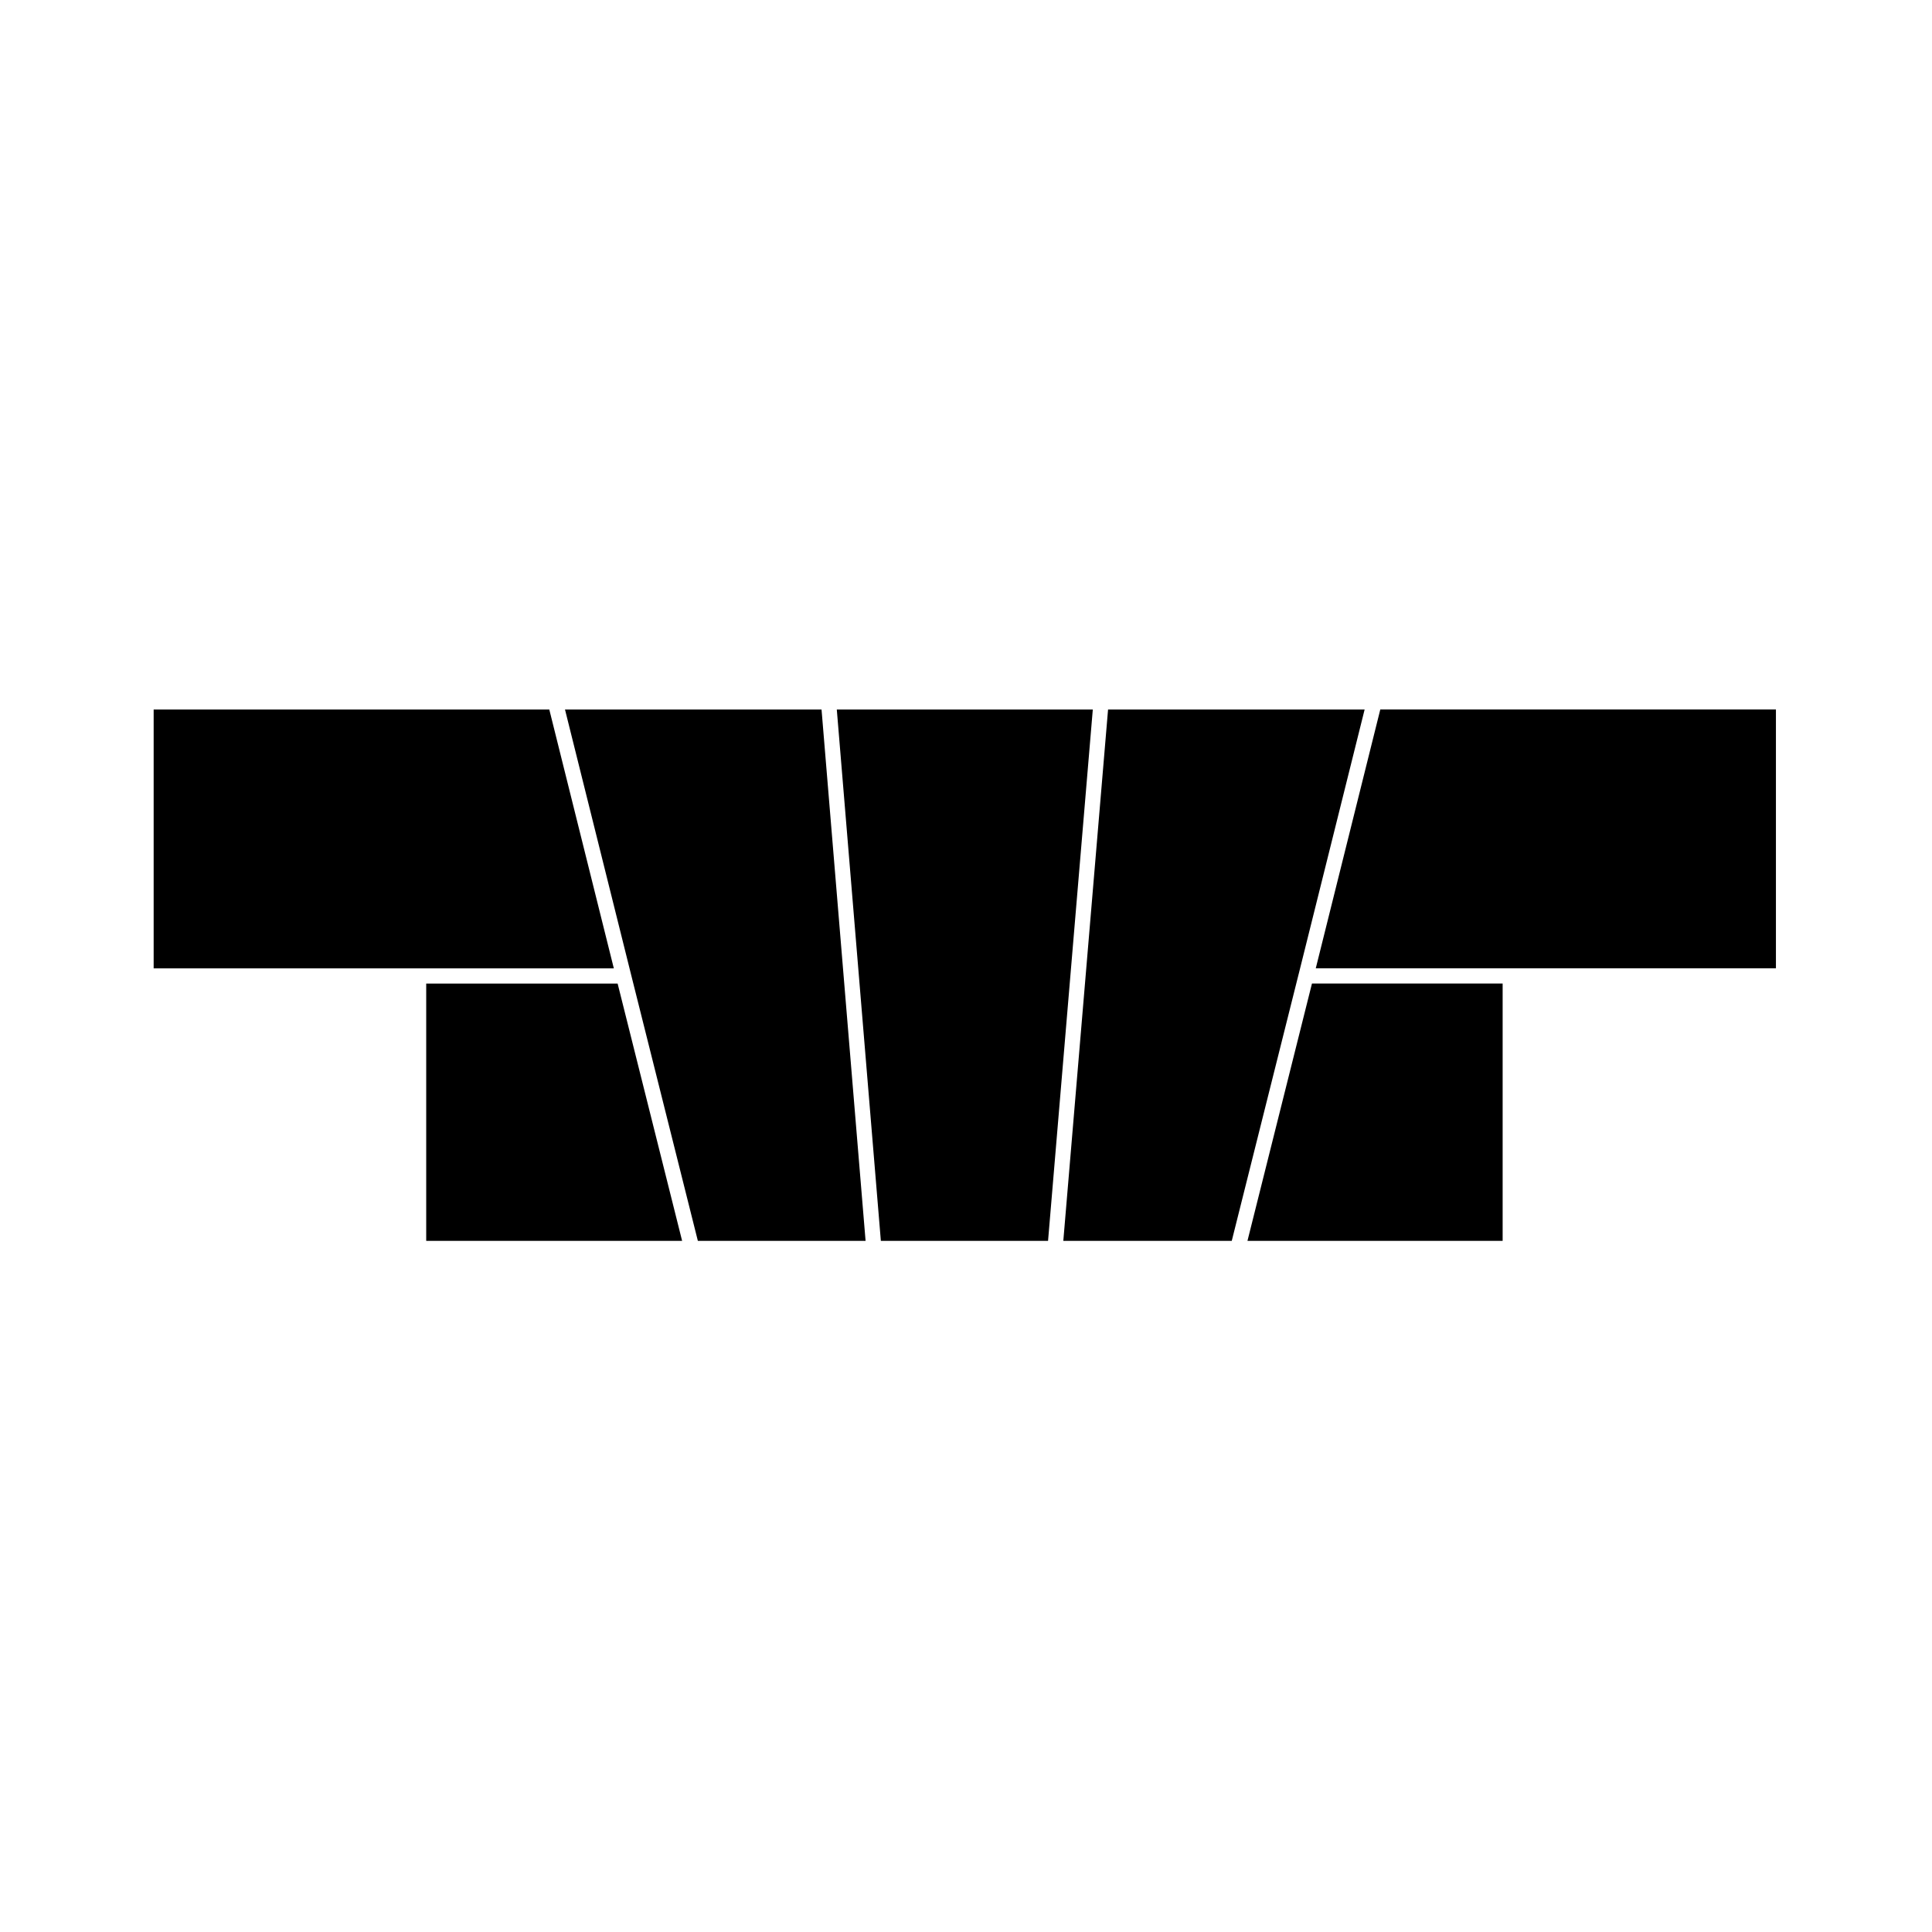 <?xml version="1.0" encoding="UTF-8"?>
<!-- Uploaded to: SVG Repo, www.svgrepo.com, Generator: SVG Repo Mixer Tools -->
<svg fill="#000000" width="800px" height="800px" version="1.1" viewBox="144 144 512 512" xmlns="http://www.w3.org/2000/svg">
 <g>
  <path d="m365.76 332.03 11.676 140.81h44.309l11.859-140.81z"/>
  <path d="m488.16 402.14 17.48-70.113h-67.992l-11.859 140.81h44.641l17.727-70.699z"/>
  <path d="m492.69 400.62h121.95v-68.594h-104.85z"/>
  <path d="m293.73 332.03 17.48 70.113 17.73 70.699h44.449l-11.672-140.81z"/>
  <path d="m474.59 472.84h67.625v-68.195h-50.531z"/>
  <path d="m256.95 404.65v68.195h67.82l-17.094-68.195z"/>
  <path d="m289.57 332.03h-104.85v68.594h121.95z"/>
 </g>
</svg>